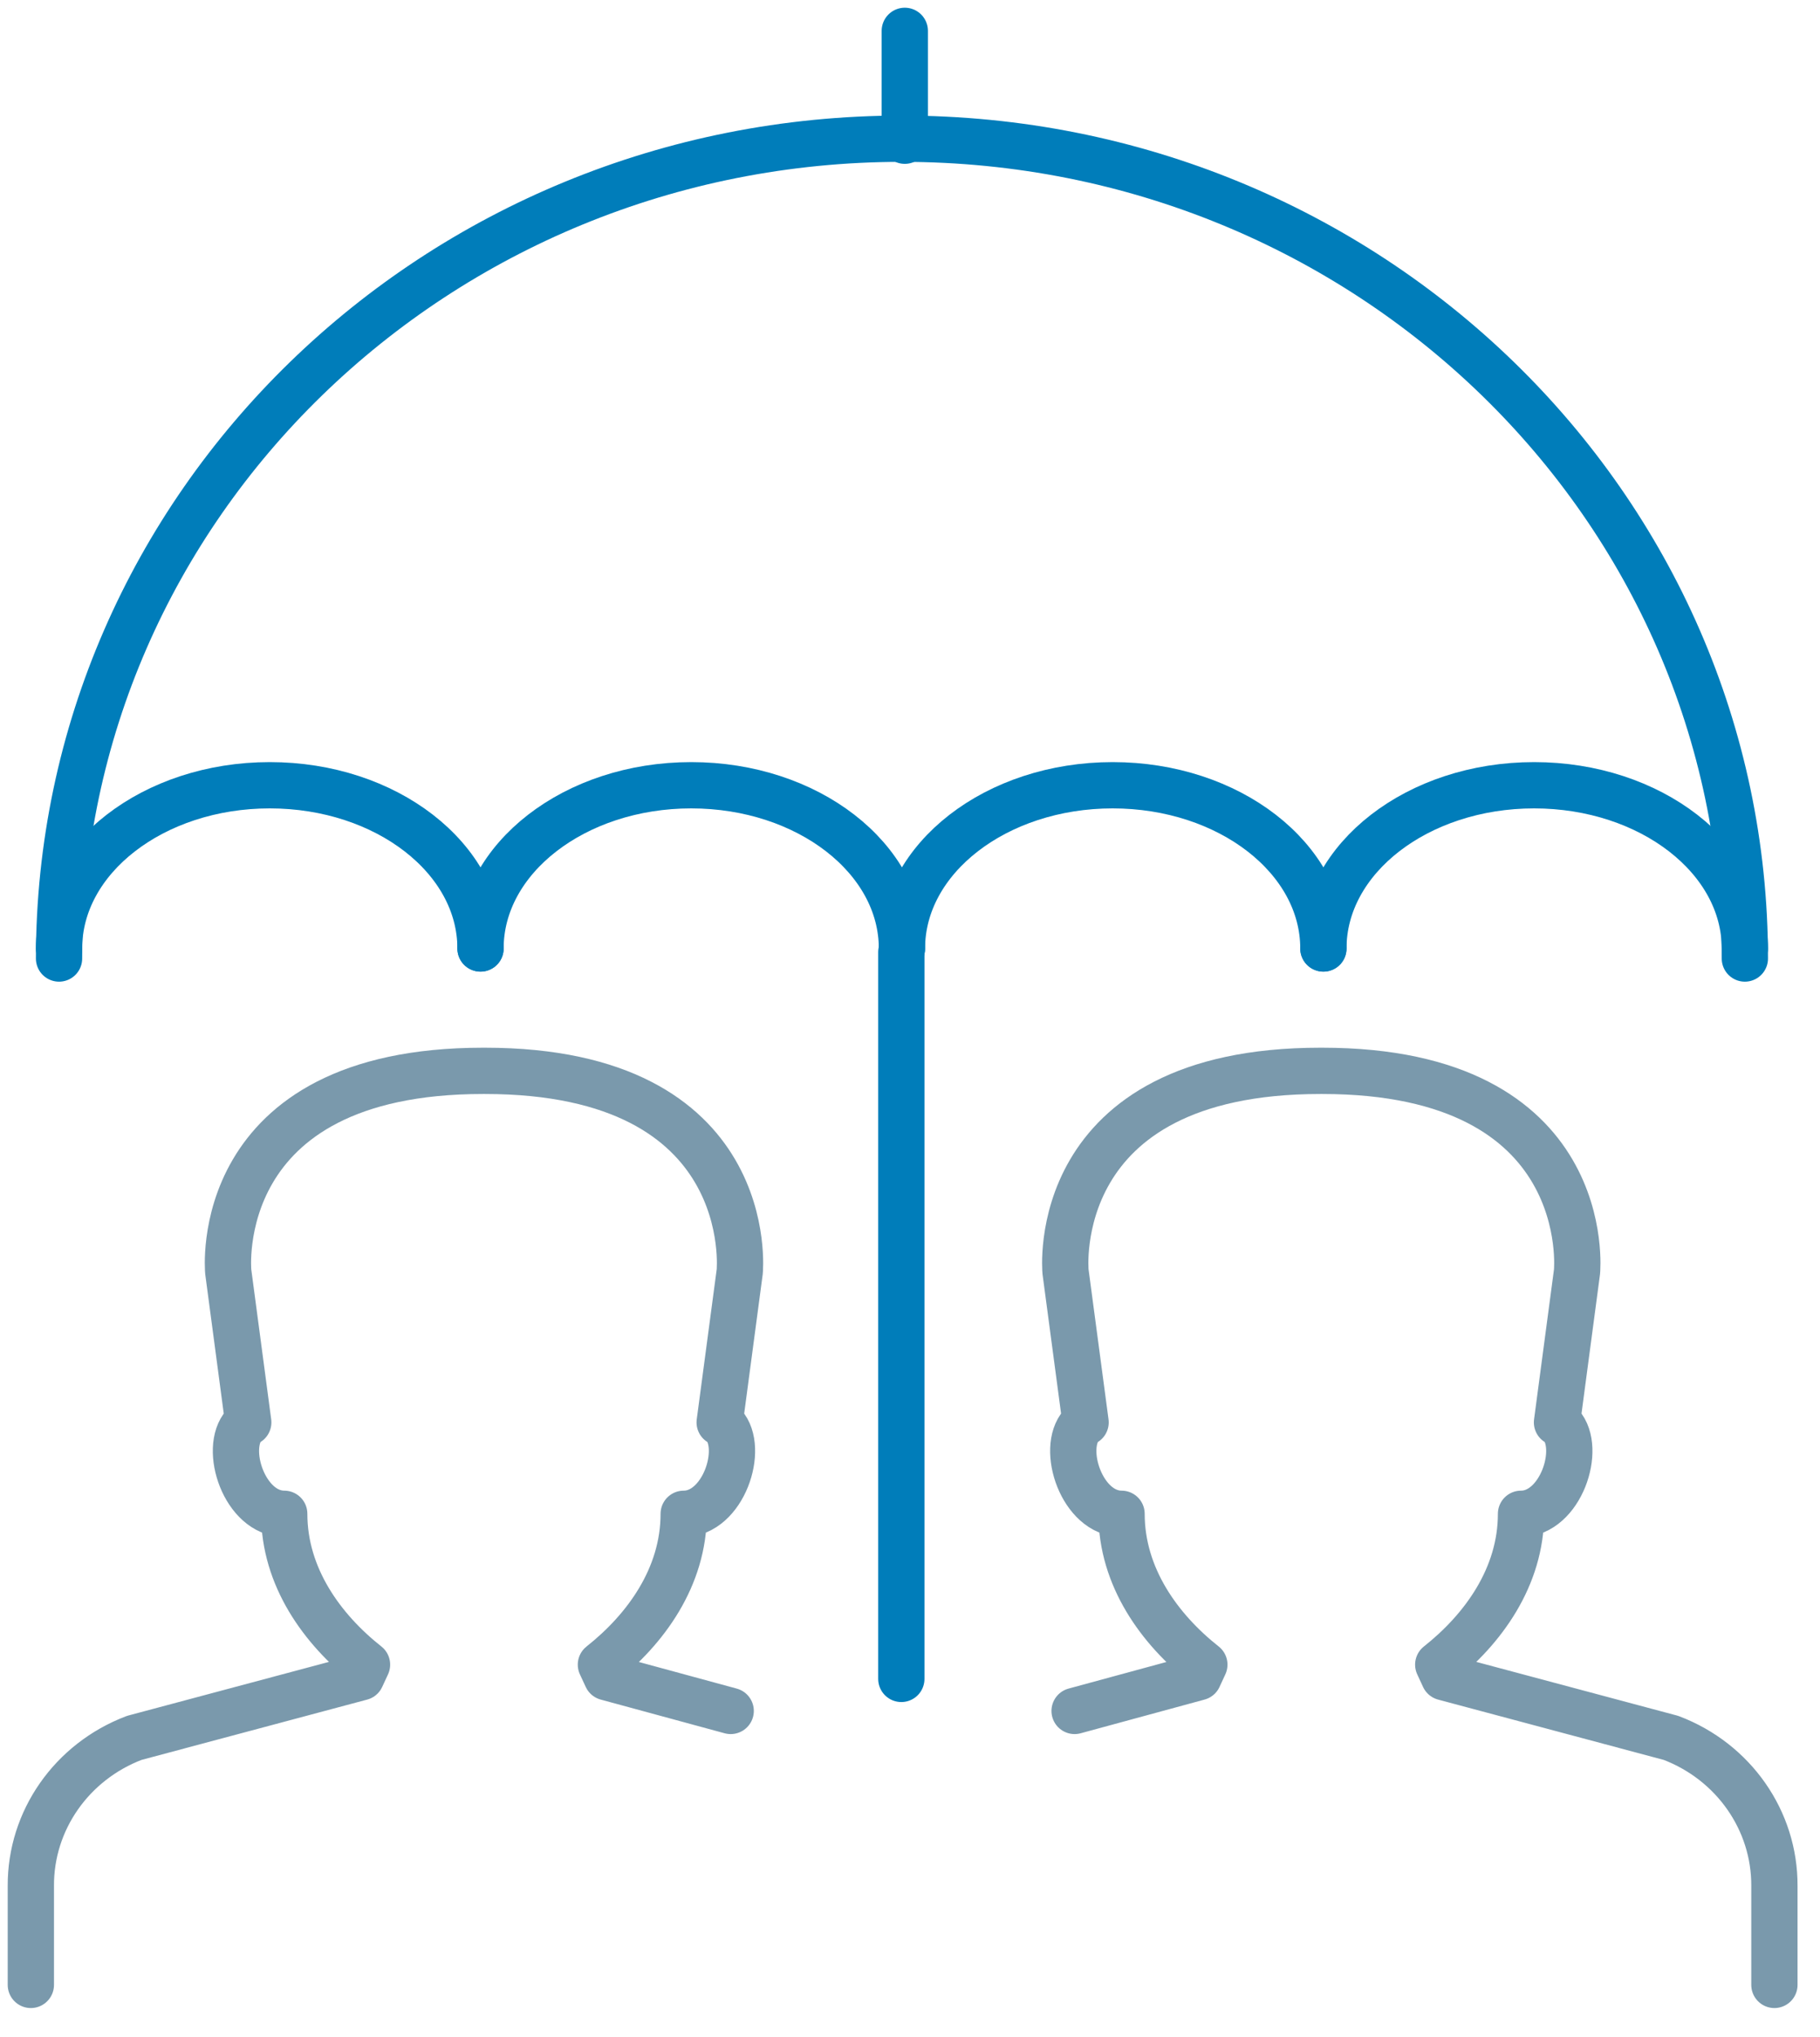 <?xml version="1.0" encoding="UTF-8"?>
<svg width="59px" height="66px" viewBox="0 0 59 66" version="1.1" xmlns="http://www.w3.org/2000/svg" xmlns:xlink="http://www.w3.org/1999/xlink">
    <title>family-business-insurance</title>
    <g id="Page-1" stroke="none" stroke-width="1" fill="none" fill-rule="evenodd">
        <g id="family-business-insurance" transform="translate(1, 1)">
            <path d="M0.914,30.061 C0.914,15.389 13.148,3.495 28.239,3.495 C43.33,3.495 55.564,15.389 55.564,30.061" id="Path" stroke="#007DBA" stroke-width="1.5" stroke-linecap="round" stroke-linejoin="round"></path>
            <path d="M0.914,29.736 C0.914,26.814 3.973,24.446 7.746,24.446 C11.518,24.446 14.577,26.814 14.577,29.736" id="Path" stroke="#007DBA" stroke-width="1.5" stroke-linecap="round" stroke-linejoin="round"></path>
            <path d="M14.577,29.736 C14.577,26.814 17.635,24.446 21.408,24.446 C25.181,24.446 28.239,26.814 28.239,29.736" id="Path" stroke="#007DBA" stroke-width="1.5" stroke-linecap="round" stroke-linejoin="round"></path>
            <path d="M28.239,29.736 C28.239,26.814 31.297,24.446 35.07,24.446 C38.843,24.446 41.901,26.814 41.901,29.736" id="Path" stroke="#007DBA" stroke-width="1.5" stroke-linecap="round" stroke-linejoin="round"></path>
            <path d="M41.901,29.736 C41.901,26.814 44.96,24.446 48.732,24.446 C52.505,24.446 55.564,26.814 55.564,29.736" id="Path" stroke="#007DBA" stroke-width="1.5" stroke-linecap="round" stroke-linejoin="round"></path>
            <line x1="28.331" y1="-1.88737914e-14" x2="28.331" y2="3.56" id="Path" stroke="#007DBA" stroke-width="1.5" stroke-linecap="round" stroke-linejoin="round"></line>
            <path d="M22.687,54.443 L18.669,53.351 L18.48,52.943 C19.932,51.795 21.164,50.104 21.164,48.055 C22.446,48.055 23.149,45.944 22.459,45.175 L22.33,45.093 L22.98,40.21 C22.98,40.21 23.615,33.701 14.722,33.701 L14.656,33.701 C5.763,33.701 6.399,40.21 6.399,40.21 L7.048,45.093 L6.919,45.175 C6.229,45.944 6.932,48.055 8.214,48.055 C8.214,50.104 9.446,51.795 10.898,52.943 L10.709,53.351 L3.351,55.317 C1.32,56.089 -0.012,57.997 -8.8817842e-14,60.117 L-8.8817842e-14,63.321" id="Path"></path>
            <path d="M22.687,54.443 L18.669,53.351 L18.48,52.943 C19.932,51.795 21.164,50.104 21.164,48.055 C22.446,48.055 23.149,45.944 22.459,45.175 L22.33,45.093 L22.98,40.21 C22.98,40.21 23.615,33.701 14.722,33.701 L14.656,33.701 C5.763,33.701 6.399,40.21 6.399,40.21 L7.048,45.093 L6.919,45.175 C6.229,45.944 6.932,48.055 8.214,48.055 C8.214,50.104 9.446,51.795 10.898,52.943 L10.709,53.351 L3.351,55.317 C1.32,56.089 -0.012,57.997 -8.8817842e-14,60.117 L-8.8817842e-14,63.321" id="Path" stroke="#7A99AC" stroke-width="1.5" stroke-linecap="round" stroke-linejoin="round"></path>
            <path d="M33.836,54.443 L37.853,53.351 L38.042,52.943 C36.59,51.795 35.358,50.104 35.358,48.055 C34.076,48.055 33.373,45.944 34.063,45.175 L34.192,45.093 L33.542,40.21 C33.542,40.21 32.907,33.701 41.8,33.701 L41.866,33.701 C50.759,33.701 50.123,40.21 50.123,40.21 L49.474,45.093 L49.603,45.175 C50.293,45.944 49.59,48.055 48.308,48.055 C48.308,50.104 47.076,51.795 45.624,52.943 L45.813,53.351 L53.171,55.317 C55.202,56.089 56.534,57.997 56.522,60.117 L56.522,63.321" id="Path"></path>
            <path d="M33.836,54.443 L37.853,53.351 L38.042,52.943 C36.59,51.795 35.358,50.104 35.358,48.055 C34.076,48.055 33.373,45.944 34.063,45.175 L34.192,45.093 L33.542,40.21 C33.542,40.21 32.907,33.701 41.8,33.701 L41.866,33.701 C50.759,33.701 50.123,40.21 50.123,40.21 L49.474,45.093 L49.603,45.175 C50.293,45.944 49.59,48.055 48.308,48.055 C48.308,50.104 47.076,51.795 45.624,52.943 L45.813,53.351 L53.171,55.317 C55.202,56.089 56.534,57.997 56.522,60.117 L56.522,63.321" id="Path" stroke="#7A99AC" stroke-width="1.5" stroke-linecap="round" stroke-linejoin="round"></path>
            <line x1="28.219" y1="29.852" x2="28.219" y2="53.405" id="Path" stroke="#007DBA" stroke-width="1.5" stroke-linecap="round" stroke-linejoin="round"></line>
        </g>
    </g>
</svg>